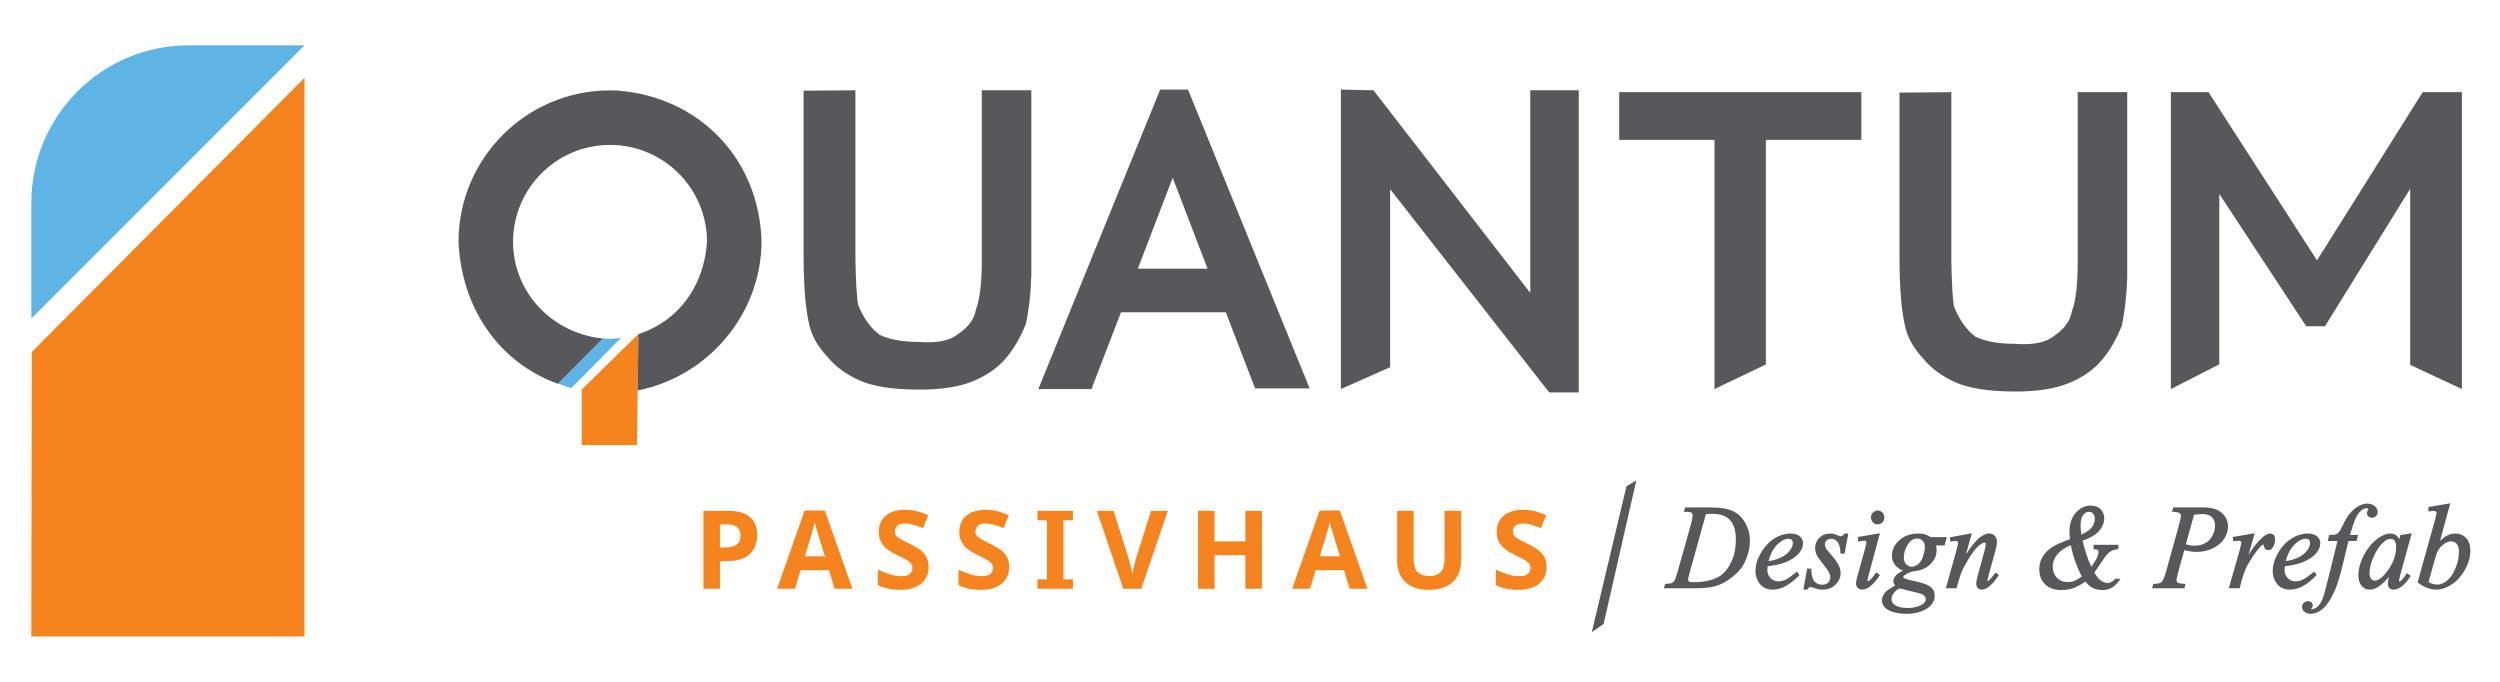 <svg viewBox="0, 0, 2200, 600" height="600" width="2200" y="0" x="0" xmlns:xlink="http://www.w3.org/1999/xlink" xmlns="http://www.w3.org/2000/svg" version="1.1">
  <g id="Icon">
    <path fill="#F5831E" d="M27.968,309.767 L267.968,68.433 L267.968,560.1 L27.568,560.1 L27.968,309.767 z"></path>
    <path fill="#5DB4E5" d="M27.568,178.7 C27.568,102.043 89.531,39.901 165.968,39.9 L267.968,39.9 L27.568,280.3 z"></path>
  </g>
  <g id="uantum">
    <path fill="#58585A" d="M707.168,79.833 L752.768,79.433 L752.768,227.151 Q753.341,258.936 755.168,268.233 Q762.097,285.585 773.968,294.633 Q787.3,300.862 807.886,300.862 Q832.143,302.783 842.768,294.233 Q856.609,285.084 858.768,272.633 Q863.968,258.72 863.968,229.833 L863.968,79.433 L907.568,79.433 L907.568,242.233 Q906.752,266.937 902.768,285.033 Q895.542,303.187 884.834,315.638 Q874.126,328.089 856.196,335.477 Q838.267,342.864 809.38,342.864 Q774.517,342.864 756.504,334.813 Q738.491,326.761 728.032,313.895 Q715.688,300.744 712.368,286.633 Q707.168,265.873 707.168,225.033 z"></path>
    <path fill="#58585A" d="M1045.468,78.848 L1152.468,341.766 L1104.468,341.766 L1078.718,274.765 L986.968,274.765 L986.468,274.765 L960.718,341.765 L960.718,342.35 L913.968,342.35 L913.968,341.765 L1020.968,78.848 L1045.468,78.848 z M1031.968,156.433 L1031.967,156.433 L1031.968,156.433 L1001.301,236.433 L1062.634,236.433 L1031.968,156.433 L1031.968,156.433 z"></path>
    <path fill="#58585A" d="M1179.968,342.35 L1179.968,78.848 L1208.634,79.433 L1346.634,257.767 L1346.634,79.433 L1389.302,79.433 L1389.302,345.331 L1363.301,345.331 L1223.302,166.433 L1223.302,323.1 z"></path>
    <path fill="#58585A" d="M1508.767,342.35 L1508.767,123.1 L1424.883,123.1 L1424.884,81.1 L1637.968,81.1 L1637.968,123.1 L1553.967,123.1 L1553.967,320.7 z"></path>
    <path fill="#58585A" d="M1671.567,81.5 L1717.167,81.1 L1717.167,228.818 Q1717.741,260.603 1719.567,269.9 Q1726.497,287.252 1738.367,296.3 Q1751.7,302.529 1772.286,302.529 Q1796.542,304.45 1807.167,295.9 Q1821.009,286.751 1823.167,274.3 Q1828.367,260.387 1828.367,231.5 L1828.367,81.1 L1871.967,81.1 L1871.967,243.9 Q1871.152,268.604 1867.167,286.7 Q1859.942,304.853 1849.234,317.305 Q1838.526,329.756 1820.596,337.143 Q1802.667,344.531 1773.78,344.531 Q1738.917,344.531 1720.904,336.479 Q1702.891,328.428 1692.432,315.561 Q1680.088,302.411 1676.767,288.3 Q1671.567,267.54 1671.567,226.7 z"></path>
    <path fill="#58585A" d="M1910.374,342.35 L1910.374,81.1 L1943.468,81.1 L2038.968,229.1 L2131.968,81.1 L2166.468,81.1 L2166.468,342.35 L2120.968,321.1 L2120.968,166.1 L2045.968,287.1 L2029.468,287.1 L1952.968,170.6 L1952.968,320.6 z"></path>
  </g>
  <g id="Q">
    <path fill="#5DB4E5" d="M546.421,297.462 L546.421,297.462 L546.421,297.462 L502.529,341.597 C495.583,339.164 492.337,338.036 490.98,337.576 L530.442,297.786 C533.898,298.137 531.772,297.972 536.832,298.1 C540.047,298.162 543.23,297.789 546.421,297.462 L546.421,297.462 z"></path>
    <path fill="#F5831E" d="M511.902,342.733 L561.763,293.976 L560.565,391.667 L511.902,391.667 L511.902,342.733 z"></path>
    <path fill="#58585A" d="M536.832,79.537 L543.693,79.711 C616.005,85.497 668.327,140.196 670.166,212.871 C669.685,276.5 623.248,331.292 561.156,343.597 L561.763,294.081 L561.761,294.083 L561.763,294.08 C598.203,282.013 619.604,250.728 622.165,212.871 C622.166,165.743 583.961,127.538 536.832,127.538 C489.704,127.538 451.499,165.743 451.499,212.871 C451.614,257.902 486.458,293.432 530.443,297.891 L490.857,337.696 C436.984,318.101 405.957,268.896 403.499,212.871 C403.499,139.233 463.195,79.538 536.833,79.538 L536.832,79.537 z"></path>
  </g>
  <g id="Passivhaus">
    <path fill="#F5831E" d="M640.925,449.556 Q654.173,449.556 660.269,455.268 Q666.365,460.98 666.365,470.964 Q666.365,476.916 663.869,482.148 Q661.373,487.38 655.565,490.548 Q649.757,493.716 639.773,493.716 L633.533,493.716 L633.533,518.1 L619.037,518.1 L619.037,449.556 z M640.157,461.46 L633.533,461.46 L633.533,481.812 L638.333,481.812 Q644.477,481.812 648.077,479.364 Q651.677,476.916 651.677,471.444 Q651.677,461.46 640.157,461.46 z"></path>
    <path fill="#F5831E" d="M734.477,518.1 L729.485,501.78 L704.525,501.78 L699.533,518.1 L683.885,518.1 L708.077,449.268 L725.837,449.268 L750.125,518.1 z M721.037,473.652 Q720.557,472.02 719.789,469.524 Q719.021,467.028 718.253,464.436 Q717.485,461.844 717.005,459.924 Q716.525,461.844 715.709,464.676 Q714.893,467.508 714.173,470.052 Q713.453,472.596 713.069,473.652 L708.173,489.588 L726.029,489.588 z"></path>
    <path fill="#F5831E" d="M817.181,499.092 Q817.181,508.212 810.605,513.636 Q804.029,519.06 791.933,519.06 Q781.085,519.06 772.541,514.932 L772.541,501.396 Q777.437,503.508 782.669,505.284 Q787.901,507.06 793.085,507.06 Q798.461,507.06 800.717,504.996 Q802.973,502.932 802.973,499.764 Q802.973,497.172 801.197,495.348 Q799.421,493.524 796.445,491.94 Q793.469,490.356 789.629,488.532 Q787.229,487.38 784.445,485.796 Q781.661,484.212 779.117,481.86 Q776.573,479.508 774.941,476.148 Q773.309,472.788 773.309,468.084 Q773.309,458.868 779.549,453.732 Q785.789,448.596 796.541,448.596 Q801.917,448.596 806.765,449.844 Q811.613,451.092 816.893,453.396 L812.189,464.724 Q807.485,462.804 803.741,461.748 Q799.997,460.692 796.061,460.692 Q791.933,460.692 789.725,462.612 Q787.517,464.532 787.517,467.604 Q787.517,471.252 790.781,473.364 Q794.045,475.476 800.477,478.548 Q805.757,481.044 809.453,483.732 Q813.149,486.42 815.165,490.068 Q817.181,493.716 817.181,499.092 z"></path>
    <path fill="#F5831E" d="M888.077,499.092 Q888.077,508.212 881.501,513.636 Q874.925,519.06 862.829,519.06 Q851.981,519.06 843.437,514.932 L843.437,501.396 Q848.333,503.508 853.565,505.284 Q858.797,507.06 863.981,507.06 Q869.357,507.06 871.613,504.996 Q873.869,502.932 873.869,499.764 Q873.869,497.172 872.093,495.348 Q870.317,493.524 867.341,491.94 Q864.365,490.356 860.525,488.532 Q858.125,487.38 855.341,485.796 Q852.557,484.212 850.013,481.86 Q847.469,479.508 845.837,476.148 Q844.205,472.788 844.205,468.084 Q844.205,458.868 850.445,453.732 Q856.685,448.596 867.437,448.596 Q872.813,448.596 877.661,449.844 Q882.509,451.092 887.789,453.396 L883.085,464.724 Q878.381,462.804 874.637,461.748 Q870.893,460.692 866.957,460.692 Q862.829,460.692 860.621,462.612 Q858.413,464.532 858.413,467.604 Q858.413,471.252 861.677,473.364 Q864.941,475.476 871.373,478.548 Q876.653,481.044 880.349,483.732 Q884.045,486.42 886.061,490.068 Q888.077,493.716 888.077,499.092 z"></path>
    <path fill="#F5831E" d="M944.189,518.1 L912.989,518.1 L912.99,509.844 L921.341,509.844 L921.341,457.812 L912.989,457.812 L912.989,449.556 L944.189,449.556 L944.189,457.812 L935.837,457.812 L935.837,509.844 L944.189,509.844 z"></path>
    <path fill="#F5831E" d="M1027.661,449.556 L1004.333,518.1 L988.493,518.1 L965.261,449.556 L979.949,449.556 L992.813,490.356 Q993.197,491.412 993.917,494.244 Q994.637,497.076 995.405,500.196 Q996.173,503.316 996.461,505.428 Q996.749,503.316 997.469,500.196 Q998.189,497.076 998.957,494.244 Q999.725,491.412 1000.013,490.356 L1012.973,449.556 z"></path>
    <path fill="#F5831E" d="M1110.461,518.1 L1095.965,518.1 L1095.965,488.532 L1068.797,488.532 L1068.797,518.1 L1054.301,518.1 L1054.301,449.556 L1068.797,449.556 L1068.797,476.436 L1095.965,476.436 L1095.965,449.556 L1110.461,449.556 z"></path>
    <path fill="#F5831E" d="M1187.693,518.1 L1182.701,501.78 L1157.741,501.78 L1152.749,518.1 L1137.101,518.1 L1161.293,449.268 L1179.053,449.268 L1203.341,518.1 z M1174.253,473.652 Q1173.773,472.02 1173.005,469.524 Q1172.237,467.028 1171.469,464.436 Q1170.701,461.844 1170.221,459.924 Q1169.741,461.844 1168.925,464.676 Q1168.109,467.508 1167.389,470.052 Q1166.669,472.596 1166.285,473.652 L1161.389,489.588 L1179.245,489.588 z"></path>
    <path fill="#F5831E" d="M1285.757,493.908 Q1285.757,501.012 1282.637,506.724 Q1279.517,512.436 1273.229,515.748 Q1266.941,519.06 1257.341,519.06 Q1243.709,519.06 1236.605,512.1 Q1229.501,505.14 1229.501,493.716 L1229.501,449.556 L1243.997,449.556 L1243.997,491.508 Q1243.997,499.956 1247.453,503.412 Q1250.909,506.868 1257.725,506.868 Q1264.829,506.868 1268.045,503.124 Q1271.261,499.38 1271.261,491.412 L1271.261,449.556 L1285.757,449.556 z"></path>
    <path fill="#F5831E" d="M1360.973,499.092 Q1360.973,508.212 1354.397,513.636 Q1347.821,519.06 1335.725,519.06 Q1324.877,519.06 1316.333,514.932 L1316.333,501.396 Q1321.229,503.508 1326.461,505.284 Q1331.693,507.06 1336.877,507.06 Q1342.253,507.06 1344.509,504.996 Q1346.765,502.932 1346.765,499.764 Q1346.765,497.172 1344.989,495.348 Q1343.213,493.524 1340.237,491.94 Q1337.261,490.356 1333.421,488.532 Q1331.021,487.38 1328.237,485.796 Q1325.453,484.212 1322.909,481.86 Q1320.365,479.508 1318.733,476.148 Q1317.101,472.788 1317.101,468.084 Q1317.101,458.868 1323.341,453.732 Q1329.581,448.596 1340.333,448.596 Q1345.709,448.596 1350.557,449.844 Q1355.405,451.092 1360.685,453.396 L1355.981,464.724 Q1351.277,462.804 1347.533,461.748 Q1343.789,460.692 1339.853,460.692 Q1335.725,460.692 1333.517,462.612 Q1331.309,464.532 1331.309,467.604 Q1331.309,471.252 1334.573,473.364 Q1337.837,475.476 1344.269,478.548 Q1349.549,481.044 1353.245,483.732 Q1356.941,486.42 1358.957,490.068 Q1360.973,493.716 1360.973,499.092 z"></path>
  </g>
  <g id="Design_&amp;_Prefab">
    <path fill="#58585A" d="M2083.141,443.166 C2085.844,443.166 2088.065,443.898 2089.756,445.376 C2091.457,446.862 2092.344,448.543 2092.344,450.385 C2092.344,451.82 2091.88,453.065 2090.958,454.069 C2090.017,455.094 2088.788,455.616 2087.341,455.616 C2086.082,455.616 2085.01,455.217 2084.181,454.419 C2083.353,453.62 2082.923,452.631 2082.923,451.507 C2082.923,450.774 2083.181,449.955 2083.674,449.025 C2084.017,448.377 2084.192,447.934 2084.192,447.887 C2084.192,447.695 2084.164,447.627 2084.126,447.597 C2083.904,447.418 2083.502,447.307 2082.897,447.307 C2081.083,447.307 2079.47,447.903 2078.016,449.117 C2075.968,450.809 2074.1,453.507 2072.436,457.209 C2070.701,461.626 2069.377,466.197 2068.027,470.743 L2075.159,470.743 L2074.831,471.996 L2073.952,475.36 L2073.757,476.107 L2066.644,476.107 L2061.457,497.618 C2059.067,507.494 2056.658,515.144 2054.219,520.58 C2050.736,528.301 2046.964,533.668 2042.866,536.673 C2039.708,539.003 2036.51,540.182 2033.288,540.182 C2031.093,540.182 2029.194,539.483 2027.663,538.112 C2026.427,537.071 2025.794,535.685 2025.794,534.034 C2025.794,532.67 2026.323,531.468 2027.345,530.484 C2028.364,529.504 2029.631,529.007 2031.091,529.007 C2032.224,529.007 2033.213,529.393 2034.005,530.152 C2034.798,530.912 2035.216,531.832 2035.216,532.861 C2035.216,533.904 2034.749,534.854 2033.865,535.69 C2033.571,535.976 2033.673,535.86 2033.538,536.018 C2033.782,536.109 2033.596,536.049 2034.118,536.092 C2035.325,536.092 2036.626,535.687 2038.026,534.856 C2039.436,534.019 2040.704,532.758 2041.829,531.06 C2042.974,529.332 2044.078,526.788 2045.128,523.433 C2045.574,522.036 2046.794,517.331 2048.772,509.378 L2056.963,476.107 L2048.519,476.107 L2048.763,474.908 L2049.446,471.544 L2049.609,470.743 L2050.426,470.743 C2053.02,470.743 2054.813,470.558 2055.749,470.217 C2056.642,469.893 2057.481,469.255 2058.268,468.285 C2059.1,467.258 2060.232,465.25 2061.631,462.295 C2063.581,458.155 2065.456,454.933 2067.271,452.617 C2069.755,449.498 2072.38,447.145 2075.151,445.566 C2077.946,443.973 2080.611,443.166 2083.141,443.166 L2083.141,443.166 z M1687.063,473.916 C1689.136,473.916 1690.764,474.587 1692.018,475.94 C1693.283,477.305 1693.925,479.202 1693.925,481.683 C1693.925,482.773 1693.61,484.646 1692.976,487.259 C1692.35,489.843 1691.511,491.951 1690.469,493.583 C1689.442,495.191 1688.191,496.441 1686.712,497.346 C1685.255,498.237 1683.766,498.677 1682.229,498.677 C1680.331,498.677 1678.742,497.964 1677.399,496.503 C1676.046,495.03 1675.368,493.132 1675.368,490.757 C1675.368,486.767 1676.51,482.93 1678.807,479.228 C1680.791,476.319 1683.317,473.914 1687.062,473.916 L1687.063,473.916 z M1671.664,517.718 C1676.603,519.004 1681.539,520.311 1686.514,521.453 C1689.86,522.164 1692.075,523.07 1693.128,524.096 C1694.167,525.109 1694.657,526.118 1694.657,527.152 C1694.657,529.343 1693.248,531.161 1690.255,532.654 C1687.098,534.229 1683.271,535.022 1678.762,535.022 C1673.558,535.022 1669.662,534.021 1667.059,532.062 C1665.35,530.784 1664.528,529.225 1664.528,527.305 C1664.528,525.617 1665.136,523.873 1666.379,522.059 C1667.825,520.262 1669.521,518.66 1671.664,517.718 z M1686.206,469.52 L1686.255,469.589 C1680.708,469.791 1675.378,471.742 1671.266,475.5 C1667.02,479.488 1664.872,484.063 1664.872,489.176 C1664.872,492.38 1666.012,495.296 1668.267,497.887 C1670.068,499.782 1672.161,501.398 1674.714,502.131 C1672.458,503.259 1670.128,504.409 1668.41,506.313 C1666.948,508.009 1666.19,509.67 1666.19,511.299 C1666.375,512.746 1666.505,514.033 1667.798,515.132 C1665.63,516.412 1663.452,517.686 1661.374,519.108 C1659.865,520.207 1658.608,521.61 1657.612,523.307 C1656.599,525.033 1656.083,526.725 1656.083,528.375 C1656.083,530.427 1656.89,532.4 1658.467,534.27 C1660.041,536.138 1662.581,537.582 1666.071,538.636 C1669.489,539.668 1673.264,540.182 1677.395,540.182 C1682.093,540.182 1686.394,539.511 1690.295,538.165 C1694.246,536.802 1697.277,534.897 1699.372,532.439 C1701.492,529.952 1702.565,527.175 1702.565,524.145 C1702.565,521.546 1701.639,519.232 1699.81,517.248 C1697.94,515.295 1694.324,513.7 1688.914,512.367 L1679.437,510.072 C1677.233,509.536 1675.864,509.01 1675.45,508.614 C1675.052,508.234 1674.88,507.868 1674.88,507.476 C1674.88,507.233 1675.055,506.931 1675.497,506.561 C1677.711,504.917 1680.176,503.67 1682.835,502.904 C1688.559,502.38 1694.175,500.92 1698.446,496.833 C1702.285,493.147 1704.225,488.898 1704.225,484.13 C1704.159,482.717 1704.121,481.362 1703.64,479.982 L1711.22,479.982 L1711.418,479.24 L1712.834,473.938 L1713.17,472.68 L1711.868,472.68 L1698.994,472.68 C1697.586,471.713 1696.094,470.845 1694.453,470.334 C1692.779,469.788 1690.676,469.52 1688.137,469.52 L1686.206,469.52 z M1838.278,450.417 C1839.824,450.417 1841.035,450.931 1841.98,451.974 C1842.94,453.034 1843.431,454.51 1843.43,456.451 C1843.431,459.502 1842.331,462.316 1840.105,464.927 C1837.744,467.391 1834.688,469.017 1831.621,470.441 C1831.291,468.514 1831.471,469.653 1831.117,467.018 C1830.959,465.609 1830.88,464.346 1830.88,463.231 C1830.88,458.501 1831.648,455.166 1833.117,453.233 C1834.454,451.624 1836.089,450.398 1838.276,450.417 L1838.278,450.417 z M1822.349,479.761 C1823.337,484.764 1824.637,489.707 1826.373,494.506 C1827.999,498.838 1829.615,503.224 1832.037,507.191 C1829.943,508.711 1827.773,510.19 1825.385,511.211 C1823.668,511.893 1821.718,512.236 1819.528,512.236 C1815.599,512.236 1812.456,510.944 1810.029,508.348 C1807.587,505.736 1806.368,502.438 1806.368,498.403 C1806.368,494.83 1807.672,491.364 1810.307,487.981 C1813.539,484.218 1817.731,481.55 1822.348,479.761 z M1838.391,444.95 L1838.427,445.029 C1833.725,445.274 1829.64,447.885 1826.586,451.31 C1822.932,455.516 1821.116,461.221 1821.116,468.379 C1821.116,469.356 1821.158,470.424 1821.241,471.585 C1821.428,473.749 1821.328,472.782 1821.522,474.49 C1814.791,476.953 1807.811,479.507 1802.246,484.162 C1797.131,488.972 1794.554,494.584 1794.553,500.951 C1794.554,506.34 1796.256,510.76 1799.657,514.148 C1803.067,517.545 1807.871,519.232 1814.011,519.232 C1818.098,519.232 1821.838,518.6 1825.225,517.333 C1828.705,515.84 1832.086,514.085 1835.043,511.687 C1836.901,513.872 1838.953,515.964 1841.521,517.306 C1843.952,518.593 1846.814,519.232 1850.094,519.232 C1853.255,519.232 1856.013,518.571 1858.353,517.24 C1860.674,515.92 1862.846,513.805 1864.878,510.904 L1865.981,509.33 L1864.059,509.33 L1861.862,509.331 L1861.418,509.331 L1861.121,509.659 C1859.055,511.941 1856.81,513.052 1854.343,513.052 C1848.966,512.52 1845.532,508.298 1842.994,503.854 C1845.642,500.201 1848.15,496.447 1850.637,492.683 C1853.01,489.115 1855.052,486.753 1856.713,485.618 C1858.367,484.489 1860.55,483.723 1863.272,483.336 L1864.131,483.213 L1864.131,479.409 L1842.356,479.409 L1842.356,480.409 L1842.356,482.346 L1842.356,483.286 L1843.295,483.344 C1844.754,483.434 1845.7,483.702 1846.114,484.065 C1846.517,484.42 1846.702,484.826 1846.702,485.353 C1846.286,490.407 1843.325,494.756 1840.333,498.687 C1836.864,491.402 1834.541,483.625 1832.675,475.795 C1838.027,473.867 1843.448,471.48 1847.296,467.136 C1850.24,463.634 1851.729,459.927 1851.729,456.043 C1851.729,452.892 1850.657,450.231 1848.528,448.12 C1846.393,446.004 1843.509,444.95 1839.938,444.95 L1838.391,444.95 z M1654.356,469.273 L1652.816,469.534 L1635.97,472.388 L1635.137,472.529 L1635.137,473.374 L1635.137,475.362 L1635.137,476.543 L1636.302,476.349 C1638.492,475.984 1639.939,475.802 1640.581,475.802 C1641.219,475.802 1641.664,475.955 1641.97,476.243 C1642.27,476.526 1642.413,476.873 1642.413,477.35 C1642.413,478.173 1641.9,480.48 1640.887,484.116 L1634.539,506.953 C1633.703,509.957 1633.282,512.118 1633.282,513.491 C1633.282,515.012 1633.81,516.315 1634.85,517.339 C1635.89,518.362 1637.234,518.875 1638.823,518.875 C1641.096,518.875 1643.423,517.884 1645.802,515.949 C1648.881,513.468 1651.559,510.41 1653.831,506.783 L1654.34,505.971 L1653.549,505.428 L1651.84,504.256 L1651.006,503.683 L1650.443,504.524 C1648.606,507.269 1646.796,509.372 1645.023,510.833 C1644.513,511.239 1644.121,511.421 1643.901,511.421 C1643.766,511.421 1643.666,511.374 1643.542,511.238 C1643.409,511.091 1643.339,510.891 1643.339,510.585 C1643.339,510.24 1643.661,508.808 1644.281,506.513 L1653.948,470.781 L1654.356,469.273 z M2103.55,474.171 C2105.116,474.171 2106.297,474.691 2107.175,475.747 C2108.074,476.827 2108.555,478.701 2108.555,481.377 C2108.555,488.792 2105.851,496.042 2100.412,503.147 C2096.414,508.397 2092.797,510.962 2089.634,510.962 C2088.518,510.962 2087.523,510.436 2086.596,509.312 C2085.65,508.165 2085.165,506.562 2085.165,504.469 C2085.165,500.037 2086.424,495.043 2088.957,489.489 C2091.489,483.935 2094.364,479.769 2097.565,476.983 C2099.742,475.09 2101.738,474.171 2103.55,474.171 z M2122.308,469.291 L2120.777,469.532 L2113.013,470.755 L2112.393,470.853 L2112.211,471.454 L2111.275,474.548 C2109.85,472.011 2110.658,473.018 2109.044,471.38 C2107.539,470.138 2105.661,469.52 2103.452,469.52 C2099.889,469.52 2096.155,471.029 2092.25,474.007 C2087.346,477.698 2083.303,482.615 2080.128,488.742 C2076.949,494.875 2075.352,500.73 2075.352,506.304 C2075.352,510.125 2076.284,513.181 2078.174,515.434 C2080.083,517.709 2082.41,518.875 2085.093,518.875 C2087.771,518.875 2090.479,517.981 2093.204,516.216 C2096.64,513.82 2099.675,510.912 2102.235,507.592 C2101.759,509.56 2101.335,511.56 2101.329,513.593 C2101.329,515.226 2101.76,516.535 2102.656,517.471 C2103.565,518.419 2104.876,518.875 2106.528,518.875 C2108.797,518.875 2111.197,517.863 2113.735,515.885 C2116.21,513.956 2118.594,511.178 2120.897,507.554 L2121.398,506.766 L2120.646,506.212 L2118.987,504.989 L2118.153,504.375 L2117.568,505.229 C2115.507,508.242 2113.868,510.216 2112.702,511.121 C2112.17,511.544 2111.798,511.726 2111.655,511.726 C2111.56,511.726 2111.512,511.704 2111.44,511.619 C2111.278,511.415 2111.19,511.16 2111.19,510.84 C2111.19,510.615 2111.23,510.311 2111.313,509.934 L2112.385,505.306 L2121.896,470.785 L2122.308,469.291 z M2157.405,476.362 L2157.405,476.362 C2159.115,476.363 2160.59,477.107 2161.888,478.655 C2163.204,480.226 2163.876,482.446 2163.876,485.353 C2163.876,490.515 2162.774,495.63 2160.565,500.705 C2158.37,505.752 2155.804,509.303 2152.894,511.377 C2149.977,513.456 2147.203,514.479 2144.563,514.479 C2141.929,514.354 2139.429,513.485 2137.144,512.179 L2143.281,490.004 C2144.469,485.662 2146.436,482.308 2149.176,479.913 C2151.902,477.532 2154.637,476.362 2157.405,476.362 L2157.405,476.362 z M2156.243,442.919 L2154.699,443.18 L2137.805,446.035 L2136.971,446.175 L2136.971,447.021 L2136.971,448.958 L2136.971,450.142 L2138.139,449.944 C2139.488,449.715 2140.481,449.601 2141.096,449.601 C2142.35,449.601 2143.237,449.846 2143.784,450.293 C2144.048,450.517 2144.198,450.898 2144.198,451.507 C2144.198,452.084 2143.628,454.499 2142.525,458.478 L2127.682,511.847 L2127.498,512.509 L2128.049,512.918 C2133.387,516.878 2138.635,518.875 2143.782,518.875 C2148.387,518.875 2153.036,517.298 2157.717,514.169 C2162.379,511.053 2166.246,506.71 2169.315,501.155 C2172.39,495.591 2173.932,489.98 2173.932,484.334 C2173.932,479.85 2172.711,476.243 2170.251,473.565 C2167.78,470.874 2164.581,469.52 2160.725,469.52 C2158.019,469.52 2155.422,470.191 2152.95,471.526 C2150.856,472.75 2148.916,474.228 2147.218,475.967 L2155.831,444.43 L2156.243,442.919 z M1626.556,469.52 L1625.348,469.52 L1623.493,469.52 L1622.922,469.52 L1622.632,470.011 C1621.855,471.326 1620.989,471.916 1619.977,471.916 C1619.596,471.916 1618.556,471.607 1617,470.992 C1615.269,470.307 1614.18,469.917 1613.652,469.799 C1612.717,469.611 1611.707,469.52 1610.602,469.52 C1606.733,469.52 1603.524,470.757 1601.036,473.225 C1598.55,475.691 1597.298,478.733 1597.297,482.295 C1597.298,484.244 1597.745,486.188 1598.634,488.117 C1599.508,490.013 1601.418,492.77 1604.38,496.432 C1607.244,499.972 1609.114,502.731 1609.982,504.673 C1610.445,505.7 1610.677,506.817 1610.676,508.037 C1610.677,509.88 1610.056,511.4 1608.797,512.655 C1607.547,513.902 1605.842,514.53 1603.62,514.53 C1600.677,514.53 1598.416,513.577 1596.758,511.664 C1595.081,509.728 1594.113,506.281 1593.925,501.321 L1593.889,500.359 L1590.284,500.359 L1590.135,501.181 L1587.157,517.697 L1586.945,518.875 L1588.141,518.875 L1589.948,518.875 L1590.578,518.875 L1590.85,518.307 C1591.44,517.074 1592.211,516.53 1593.268,516.53 C1593.708,516.53 1594.433,516.708 1595.404,517.077 C1598.57,518.272 1601.388,518.875 1603.864,518.875 C1608.415,518.875 1612.222,517.41 1615.23,514.489 C1618.234,511.57 1619.757,508.18 1619.756,504.367 C1619.757,502.025 1619.098,499.562 1617.793,496.983 C1616.509,494.442 1613.733,490.751 1609.45,485.866 C1607.915,484.1 1606.928,482.738 1606.505,481.824 C1606.094,480.936 1605.889,480.009 1605.889,479.033 C1605.889,477.673 1606.373,476.538 1607.369,475.57 C1608.359,474.607 1609.711,474.12 1611.481,474.12 C1613.682,474.12 1615.499,475.017 1617.005,476.861 C1618.537,478.737 1619.408,481.849 1619.564,486.204 L1619.598,487.169 L1623.197,487.169 L1623.352,486.356 L1626.331,470.707 L1626.556,469.52 z M2028.895,474.069 C2030.237,474.069 2031.207,474.417 2031.866,475.092 C2032.539,475.781 2032.876,476.684 2032.876,477.86 C2032.876,479.962 2031.958,482.229 2030.08,484.667 C2028.185,487.129 2025.309,489.268 2021.441,491.074 C2018.255,492.435 2014.891,493.309 2011.452,493.747 C2012.879,488.445 2015.131,483.272 2019.027,479.31 C2021.795,476.722 2024.921,474.179 2028.894,474.068 L2028.895,474.068 z M2028.196,469.52 L2028.351,469.667 C2023.613,470.404 2020.262,471.382 2016.192,474.091 C2011.528,477.121 2007.659,481.361 2004.587,486.798 C2001.511,492.243 1999.966,497.593 1999.966,502.837 C1999.966,506.833 2001.245,510.496 2003.787,513.795 C2006.396,517.182 2010.273,518.875 2015.321,518.875 C2022.632,518.875 2030.224,514.754 2038.11,506.59 L2038.681,506 L2038.213,505.325 L2037.188,503.847 L2036.575,502.965 L2035.739,503.639 C2031.534,507.023 2028.374,509.203 2026.302,510.162 C2024.269,511.104 2022.158,511.574 2019.96,511.573 C2017.302,511.574 2015.071,510.622 2013.208,508.693 C2011.339,506.757 2010.413,504.432 2010.413,501.665 C2010.44,500.55 2010.495,499.434 2010.652,498.328 C2015.674,497.686 2020.725,496.87 2025.492,495.106 C2031.14,492.978 2035.449,490.166 2038.401,486.66 C2040.696,483.901 2041.858,480.977 2041.858,477.911 C2041.858,475.61 2040.899,473.607 2039.029,471.961 C2037.16,470.316 2034.375,469.52 2030.702,469.52 L2028.196,469.52 z M1735.235,469.241 L1733.655,469.537 L1716.76,472.697 L1715.803,472.876 L1715.956,473.838 L1716.249,475.673 L1716.408,476.665 L1717.399,476.502 L1719.255,476.196 C1720.164,476.07 1720.812,476.006 1721.143,476.006 C1721.731,476.006 1722.186,476.186 1722.566,476.559 C1722.948,476.936 1723.122,477.335 1723.122,477.809 C1723.122,478.46 1722.605,480.755 1721.594,484.479 L1712.709,516.383 L1712.356,517.651 L1721.748,517.651 L1721.957,516.93 L1724.399,508.519 C1725.388,505.154 1726.633,502.055 1728.13,499.228 C1731.006,493.798 1733.731,489.345 1736.302,485.872 C1738.839,482.446 1741.262,480.007 1743.554,478.551 C1744.681,477.827 1745.6,477.484 1746.29,477.484 C1746.645,477.484 1746.91,477.592 1747.144,477.827 C1747.373,478.057 1747.487,478.354 1747.487,478.778 C1747.487,480.096 1747.144,482.003 1746.45,484.471 L1740.785,504.967 C1739.656,509.024 1739.089,511.896 1739.089,513.644 C1739.089,515.176 1739.532,516.45 1740.433,517.411 C1741.346,518.386 1742.573,518.875 1744.044,518.875 C1745.774,518.875 1747.654,518.139 1749.696,516.705 C1752.518,514.682 1755.458,511.369 1758.546,506.758 L1759.115,505.91 L1758.255,505.359 L1756.741,504.391 L1755.934,503.874 L1755.383,504.659 C1753.38,507.514 1751.547,509.625 1749.9,510.987 C1749.521,511.29 1749.242,511.421 1749.122,511.421 C1749.166,511.421 1749.156,511.415 1749.07,511.308 C1748.959,511.171 1748.901,510.994 1748.901,510.738 C1748.901,510.326 1749.238,508.837 1749.89,506.467 L1755.847,485.009 C1756.813,481.531 1757.3,478.73 1757.3,476.586 C1757.3,474.54 1756.681,472.831 1755.44,471.516 C1754.19,470.191 1752.583,469.52 1750.684,469.52 L1747.929,469.519 L1748.34,469.863 C1745.391,470.574 1742.85,472.187 1740.655,474.271 C1736.557,478.34 1733.21,483.072 1730.02,487.867 L1734.802,470.789 L1735.235,469.241 z M1573.739,474.069 C1575.081,474.069 1576.051,474.417 1576.71,475.092 C1577.382,475.781 1577.719,476.684 1577.719,477.86 C1577.719,479.962 1576.801,482.229 1574.924,484.667 C1573.028,487.129 1570.153,489.268 1566.285,491.074 C1563.099,492.435 1559.734,493.309 1556.296,493.747 C1557.722,488.445 1559.975,483.272 1563.871,479.31 C1566.639,476.722 1569.765,474.179 1573.737,474.068 L1573.739,474.068 z M1573.582,469.52 L1573.639,469.598 C1568.587,470.383 1565.405,471.208 1561.036,474.091 C1556.372,477.121 1552.502,481.361 1549.431,486.798 C1546.355,492.243 1544.809,497.593 1544.809,502.837 C1544.809,506.833 1546.089,510.496 1548.63,513.795 C1551.24,517.182 1555.117,518.875 1560.165,518.875 C1567.476,518.875 1575.068,514.754 1582.954,506.59 L1583.524,506 L1583.056,505.326 L1582.031,503.848 L1581.419,502.965 L1580.583,503.639 C1576.377,507.023 1573.218,509.203 1571.146,510.162 C1569.112,511.104 1567.001,511.574 1564.803,511.573 C1562.146,511.574 1559.915,510.622 1558.052,508.693 C1556.183,506.757 1555.257,504.432 1555.257,501.665 C1555.284,500.55 1555.339,499.434 1555.496,498.328 C1560.518,497.686 1565.569,496.87 1570.336,495.106 C1575.983,492.978 1580.293,490.166 1583.244,486.66 C1585.539,483.901 1586.702,480.977 1586.702,477.911 C1586.702,475.61 1585.743,473.607 1583.872,471.961 C1582.004,470.316 1579.218,469.52 1575.546,469.52 L1573.582,469.52 z M1507.139,452.15 C1513.88,452.15 1518.936,453.998 1522.377,457.67 C1525.826,461.352 1527.575,467.049 1527.575,474.802 C1527.575,481.74 1526.412,487.91 1524.092,493.319 C1521.778,498.712 1518.702,502.928 1514.866,505.98 C1512.193,508.057 1508.729,509.639 1504.478,510.712 C1500.182,511.796 1495.52,512.338 1490.489,512.338 C1488.708,512.338 1487.44,512.196 1486.727,511.939 C1486.306,511.815 1486.038,511.618 1485.826,511.303 C1485.592,510.953 1485.483,510.618 1485.483,510.28 C1485.483,509.492 1486.013,507.128 1487.058,503.359 L1501.22,452.32 C1503.192,452.23 1505.165,452.15 1507.139,452.15 z M1504.844,446.531 L1482.965,446.531 L1482.747,447.234 L1482.161,449.12 L1481.758,450.417 L1483.116,450.417 L1484.19,450.417 C1486.447,450.417 1487.908,450.731 1488.526,451.252 C1489.135,451.765 1489.44,452.501 1489.44,453.546 C1489.44,455.308 1488.999,457.81 1488.109,461.027 L1476.391,502.822 C1475.244,507.048 1474.214,509.844 1473.346,511.155 C1472.827,511.982 1472.023,512.637 1470.894,513.138 C1470.162,513.477 1468.538,513.701 1466.097,513.766 L1465.399,513.784 L1465.176,514.446 L1464.541,516.333 L1464.097,517.651 L1493.516,517.651 C1500.385,517.652 1506.135,516.899 1510.77,515.385 C1515.41,513.869 1519.715,511.526 1523.681,508.36 C1527.619,505.216 1530.552,502.327 1532.483,499.68 C1534.419,497.027 1536.138,493.525 1537.65,489.173 C1539.167,484.803 1539.927,480.3 1539.927,475.668 C1539.927,470.23 1538.597,465.126 1535.942,460.373 C1533.275,455.596 1529.685,452.079 1525.187,449.846 C1520.709,447.624 1513.937,446.531 1504.844,446.531 z M1984.1,469.269 L1982.538,469.534 L1965.693,472.388 L1964.695,472.557 L1964.876,473.553 L1965.218,475.439 L1965.394,476.41 L1966.367,476.247 C1968.137,475.95 1969.35,475.802 1969.962,475.802 C1970.815,475.802 1971.45,476.002 1971.908,476.385 C1972.172,476.605 1972.282,476.835 1972.282,477.147 C1972.282,478.592 1971.775,481.137 1970.757,484.723 L1961.724,516.377 L1961.361,517.651 L1970.943,517.651 L1971.129,516.888 L1972.691,510.465 C1972.874,509.735 1973.653,507.412 1975.006,503.578 C1975.962,500.817 1977.104,498.35 1978.433,496.171 C1981.573,490.899 1984.476,486.622 1987.145,483.333 C1988.797,481.249 1990.019,479.99 1990.715,479.598 C1991.052,479.411 1991.405,479.319 1991.788,479.319 C1991.869,479.319 1991.919,479.341 1991.993,479.418 C1992.044,479.468 1992.118,479.682 1992.16,480.101 C1992.319,481.39 1992.744,482.384 1993.468,483.071 C1994.191,483.758 1995.081,484.111 1996.085,484.111 C1997.945,484.111 1999.4,483.12 2000.344,481.272 C2001.518,479.11 2002.114,476.805 2002.114,474.394 C2002.114,472.902 2001.726,471.699 2000.917,470.832 C2000.1,469.956 1998.987,469.52 1997.647,469.52 L1996.054,469.52 L1996.182,469.785 C1994.023,470.41 1992.213,471.759 1990.543,473.234 C1985.853,477.629 1981.954,482.766 1978.698,488.304 L1983.667,470.793 L1984.1,469.269 z M1937.981,452.354 C1941.84,452.354 1944.647,453.274 1946.456,455.071 C1948.275,456.877 1949.188,459.339 1949.188,462.517 C1949.188,465.646 1948.408,468.661 1946.842,471.576 C1945.291,474.461 1943.156,476.61 1940.422,478.045 C1937.655,479.498 1934.584,480.225 1931.194,480.224 C1928.604,480.155 1926.046,479.689 1923.543,479.032 L1930.718,453.102 C1933.118,452.703 1935.537,452.348 1937.975,452.354 L1937.981,452.354 z M1939.251,446.53 L1912.421,446.53 L1912.215,447.257 L1911.678,449.143 L1911.335,450.348 L1912.586,450.415 C1915.537,450.574 1917.414,451.011 1918.123,451.609 C1918.827,452.201 1919.159,452.908 1919.159,453.8 C1919.159,455.277 1918.52,458.38 1917.242,463.016 L1906.305,502.366 C1904.794,507.789 1903.385,511.101 1902.222,512.168 C1901.094,513.204 1898.92,513.765 1895.696,513.765 L1894.941,513.765 L1894.734,514.491 L1894.197,516.378 L1893.834,517.651 L1922.251,517.651 L1922.445,516.902 L1922.934,515.016 L1923.238,513.841 L1922.027,513.767 C1918.913,513.576 1916.957,513.149 1916.297,512.613 C1915.65,512.087 1915.349,511.47 1915.348,510.687 C1915.349,509.383 1915.956,506.48 1917.168,502.084 L1922.182,484.15 C1925.777,484.993 1929.445,485.659 1933.147,485.691 C1938.212,485.691 1942.936,484.629 1947.305,482.506 C1951.693,480.374 1955.024,477.581 1957.276,474.124 C1959.527,470.67 1960.661,467.084 1960.661,463.384 C1960.661,458.681 1958.847,454.667 1955.255,451.404 C1951.662,448.14 1946.315,446.531 1939.251,446.53 z M1651.077,449.283 L1651.11,449.418 C1648.696,450.447 1649.623,449.807 1648.159,451.07 C1647.035,452.244 1646.466,453.699 1646.466,455.381 C1646.466,457.031 1647.045,458.477 1648.184,459.666 C1649.331,460.863 1650.738,461.478 1652.348,461.478 C1653.959,461.478 1655.366,460.863 1656.513,459.666 C1657.652,458.477 1658.231,457.031 1658.231,455.381 C1658.231,453.699 1657.662,452.244 1656.537,451.07 C1655.405,449.887 1653.988,449.283 1652.348,449.283 L1651.077,449.283 z"></path>
    <path fill="#58585A" d="M1431.301,427.9 L1439.968,422.7 L1411.168,549.1 L1400.768,556.3 L1431.301,427.9 z"></path>
  </g>
</svg>
